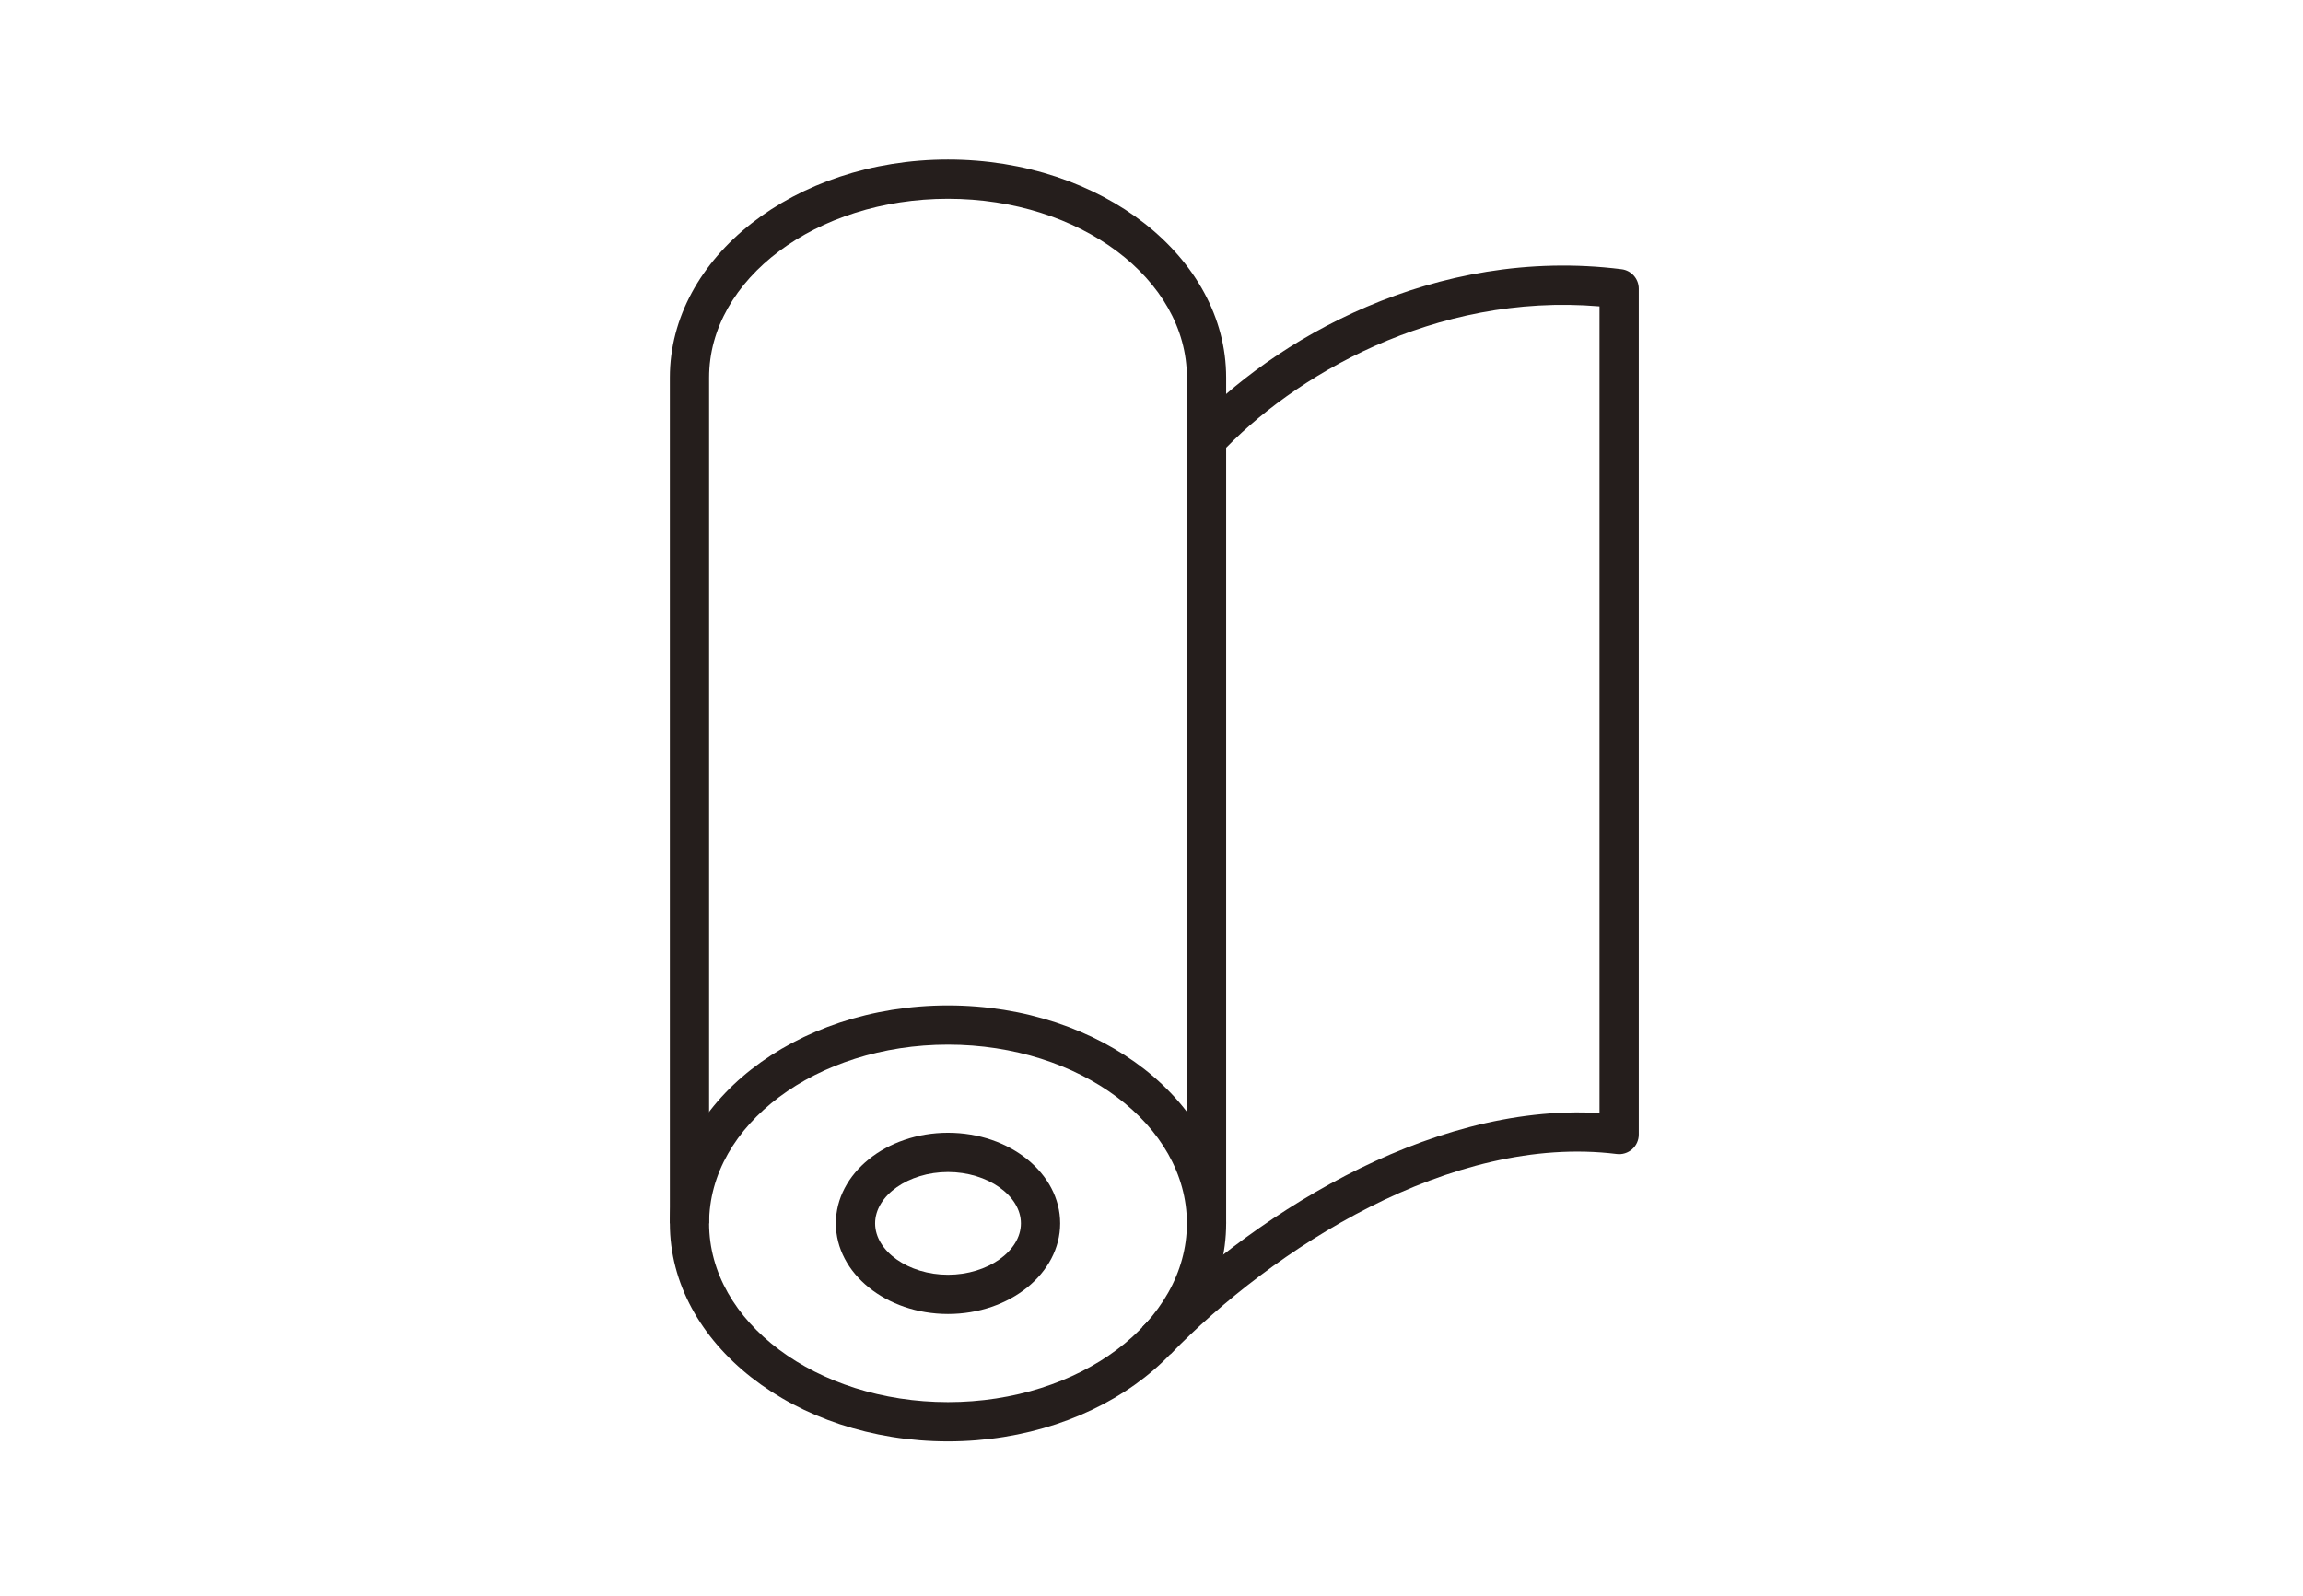 <?xml version="1.0" encoding="utf-8"?>
<!-- Generator: Adobe Illustrator 15.0.0, SVG Export Plug-In  -->
<!DOCTYPE svg PUBLIC "-//W3C//DTD SVG 1.1//EN" "http://www.w3.org/Graphics/SVG/1.1/DTD/svg11.dtd">
<svg version="1.1"
	 xmlns="http://www.w3.org/2000/svg" xmlns:xlink="http://www.w3.org/1999/xlink" xmlns:a="http://ns.adobe.com/AdobeSVGViewerExtensions/3.0/"
	 x="0px" y="0px" width="176px" height="122px" viewBox="0 0 176 122" overflow="visible" enable-background="new 0 0 176 122"
	 xml:space="preserve">
<defs>
</defs>
<path fill="#251E1C" d="M72.449,110.182c-11.722,0-21.258-7.476-21.258-16.664c0-9.188,9.537-16.662,21.258-16.662
	c11.721,0,21.256,7.475,21.256,16.662C93.705,102.706,84.17,110.182,72.449,110.182z M72.449,79.855
	c-10.068,0-18.258,6.129-18.258,13.662c0,7.534,8.19,13.664,18.258,13.664c10.067,0,18.256-6.13,18.256-13.664
	C90.705,85.984,82.516,79.855,72.449,79.855z"/>
<path fill="#251E1C" d="M72.449,100.445c-4.726,0-8.571-3.107-8.571-6.928c0-3.819,3.845-6.926,8.571-6.926s8.571,3.106,8.571,6.926
	C81.02,97.338,77.175,100.445,72.449,100.445z M72.449,89.592c-3.02,0-5.571,1.798-5.571,3.926c0,2.129,2.551,3.928,5.571,3.928
	s5.571-1.799,5.571-3.928C78.02,91.39,75.469,89.592,72.449,89.592z"/>
<path fill="#251E1C" d="M93.705,93.518h-3V28.859c0-7.534-8.19-13.664-18.257-13.664s-18.257,6.13-18.257,13.664v64.658h-3V28.859
	c0-9.188,9.536-16.664,21.257-16.664s21.257,7.476,21.257,16.664V93.518z"/>
<path fill="#251E1C" d="M89.449,103.525l-2.152-2.09c7.963-8.196,21.694-17.138,34.941-16.352V23.419
	c-12.629-1.063-23.461,5.342-29.029,11.324l-2.195-2.045c6.242-6.708,18.604-13.912,32.91-12.118
	c0.751,0.094,1.314,0.731,1.314,1.488v64.66c0,0.431-0.185,0.84-0.507,1.124c-0.323,0.285-0.752,0.419-1.179,0.364
	C110.896,86.642,97.271,95.476,89.449,103.525z"/>
<rect id="_x3C_スライス_x3E__1_" fill="none" width="176" height="122"/>
<ellipse display="none" fill="none" stroke="#251E1C" stroke-width="3" stroke-linejoin="round" stroke-miterlimit="10" cx="72.448" cy="93.518" rx="19.757" ry="15.164"/>
<ellipse display="none" fill="none" stroke="#251E1C" stroke-width="3" stroke-linejoin="round" stroke-miterlimit="10" cx="72.448" cy="93.518" rx="7.071" ry="5.428"/>
<path display="none" fill="none" stroke="#251E1C" stroke-width="3" stroke-linejoin="round" stroke-miterlimit="10" d="
	M52.691,93.518V28.859c0-8.375,8.846-15.164,19.757-15.164c10.912,0,19.757,6.789,19.757,15.164v64.658"/>
<path display="none" fill="none" stroke="#251E1C" stroke-width="3" stroke-linejoin="round" stroke-miterlimit="10" d="
	M88.373,102.48c8.471-8.719,22.592-17.348,35.365-15.752v-64.66c-12.773-1.596-24.902,4.428-31.627,11.652"/>
</svg>
